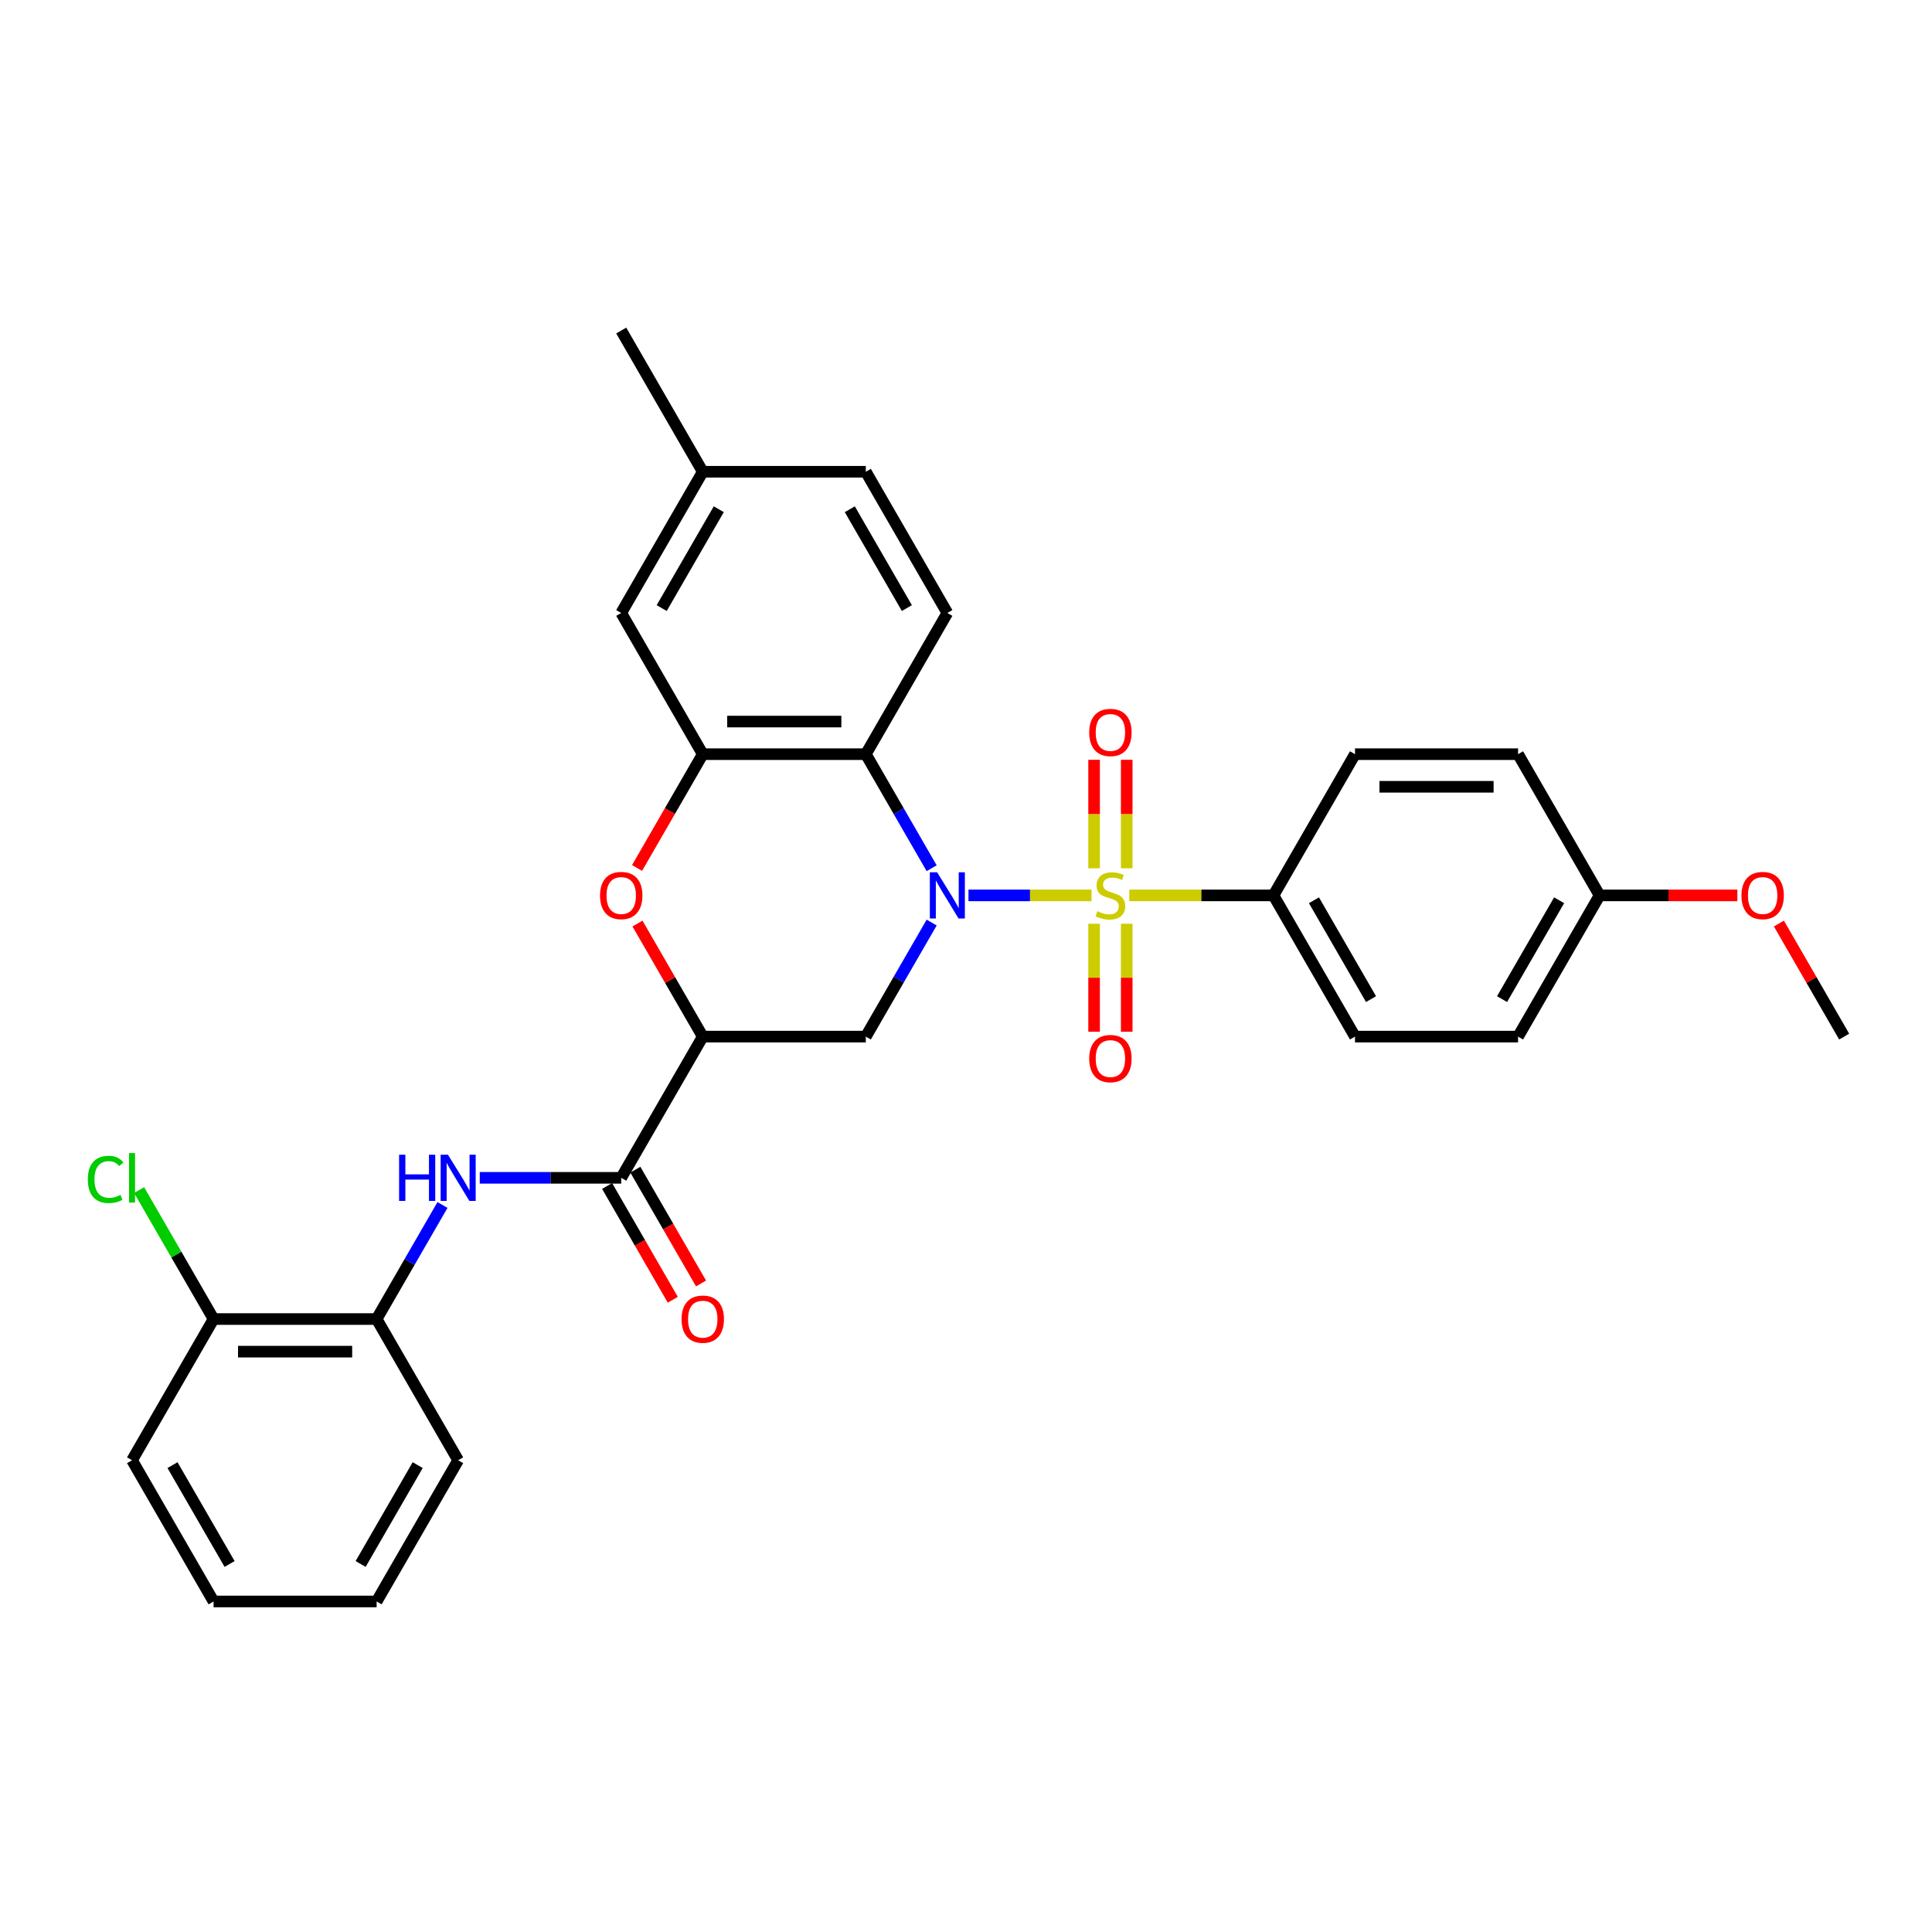 <?xml version='1.0' encoding='iso-8859-1'?>
<svg version='1.1' baseProfile='full'
              xmlns='http://www.w3.org/2000/svg'
                      xmlns:rdkit='http://www.rdkit.org/xml'
                      xmlns:xlink='http://www.w3.org/1999/xlink'
                  xml:space='preserve'
width='1000px' height='1000px' viewBox='0 0 1000 1000'>
<!-- END OF HEADER -->
<rect style='opacity:1.0;fill:#FFFFFF;stroke:none' width='1000' height='1000' x='0' y='0'> </rect>
<path class='bond-0' d='M 564.971,463.454 L 533.123,463.454' style='fill:none;fill-rule:evenodd;stroke:#CCCC00;stroke-width:6px;stroke-linecap:butt;stroke-linejoin:miter;stroke-opacity:1' />
<path class='bond-0' d='M 533.123,463.454 L 501.275,463.454' style='fill:none;fill-rule:evenodd;stroke:#0000FF;stroke-width:6px;stroke-linecap:butt;stroke-linejoin:miter;stroke-opacity:1' />
<path class='bond-8' d='M 584.518,463.454 L 621.832,463.454' style='fill:none;fill-rule:evenodd;stroke:#CCCC00;stroke-width:6px;stroke-linecap:butt;stroke-linejoin:miter;stroke-opacity:1' />
<path class='bond-8' d='M 621.832,463.454 L 659.145,463.454' style='fill:none;fill-rule:evenodd;stroke:#000000;stroke-width:6px;stroke-linecap:butt;stroke-linejoin:miter;stroke-opacity:1' />
<path class='bond-9' d='M 583.185,449.426 L 583.185,421.348' style='fill:none;fill-rule:evenodd;stroke:#CCCC00;stroke-width:6px;stroke-linecap:butt;stroke-linejoin:miter;stroke-opacity:1' />
<path class='bond-9' d='M 583.185,421.348 L 583.185,393.27' style='fill:none;fill-rule:evenodd;stroke:#FF0000;stroke-width:6px;stroke-linecap:butt;stroke-linejoin:miter;stroke-opacity:1' />
<path class='bond-9' d='M 566.305,449.426 L 566.305,421.348' style='fill:none;fill-rule:evenodd;stroke:#CCCC00;stroke-width:6px;stroke-linecap:butt;stroke-linejoin:miter;stroke-opacity:1' />
<path class='bond-9' d='M 566.305,421.348 L 566.305,393.27' style='fill:none;fill-rule:evenodd;stroke:#FF0000;stroke-width:6px;stroke-linecap:butt;stroke-linejoin:miter;stroke-opacity:1' />
<path class='bond-10' d='M 566.305,478.122 L 566.305,506.073' style='fill:none;fill-rule:evenodd;stroke:#CCCC00;stroke-width:6px;stroke-linecap:butt;stroke-linejoin:miter;stroke-opacity:1' />
<path class='bond-10' d='M 566.305,506.073 L 566.305,534.024' style='fill:none;fill-rule:evenodd;stroke:#FF0000;stroke-width:6px;stroke-linecap:butt;stroke-linejoin:miter;stroke-opacity:1' />
<path class='bond-10' d='M 583.185,478.122 L 583.185,506.073' style='fill:none;fill-rule:evenodd;stroke:#CCCC00;stroke-width:6px;stroke-linecap:butt;stroke-linejoin:miter;stroke-opacity:1' />
<path class='bond-10' d='M 583.185,506.073 L 583.185,534.024' style='fill:none;fill-rule:evenodd;stroke:#FF0000;stroke-width:6px;stroke-linecap:butt;stroke-linejoin:miter;stroke-opacity:1' />
<path class='bond-1' d='M 482.226,449.393 L 465.186,419.877' style='fill:none;fill-rule:evenodd;stroke:#0000FF;stroke-width:6px;stroke-linecap:butt;stroke-linejoin:miter;stroke-opacity:1' />
<path class='bond-1' d='M 465.186,419.877 L 448.145,390.361' style='fill:none;fill-rule:evenodd;stroke:#000000;stroke-width:6px;stroke-linecap:butt;stroke-linejoin:miter;stroke-opacity:1' />
<path class='bond-3' d='M 482.226,477.515 L 465.186,507.031' style='fill:none;fill-rule:evenodd;stroke:#0000FF;stroke-width:6px;stroke-linecap:butt;stroke-linejoin:miter;stroke-opacity:1' />
<path class='bond-3' d='M 465.186,507.031 L 448.145,536.546' style='fill:none;fill-rule:evenodd;stroke:#000000;stroke-width:6px;stroke-linecap:butt;stroke-linejoin:miter;stroke-opacity:1' />
<path class='bond-4' d='M 448.145,390.361 L 363.744,390.361' style='fill:none;fill-rule:evenodd;stroke:#000000;stroke-width:6px;stroke-linecap:butt;stroke-linejoin:miter;stroke-opacity:1' />
<path class='bond-4' d='M 435.485,373.481 L 376.404,373.481' style='fill:none;fill-rule:evenodd;stroke:#000000;stroke-width:6px;stroke-linecap:butt;stroke-linejoin:miter;stroke-opacity:1' />
<path class='bond-11' d='M 448.145,390.361 L 490.345,317.268' style='fill:none;fill-rule:evenodd;stroke:#000000;stroke-width:6px;stroke-linecap:butt;stroke-linejoin:miter;stroke-opacity:1' />
<path class='bond-2' d='M 363.744,536.546 L 448.145,536.546' style='fill:none;fill-rule:evenodd;stroke:#000000;stroke-width:6px;stroke-linecap:butt;stroke-linejoin:miter;stroke-opacity:1' />
<path class='bond-5' d='M 363.744,536.546 L 346.85,507.284' style='fill:none;fill-rule:evenodd;stroke:#000000;stroke-width:6px;stroke-linecap:butt;stroke-linejoin:miter;stroke-opacity:1' />
<path class='bond-5' d='M 346.85,507.284 L 329.955,478.021' style='fill:none;fill-rule:evenodd;stroke:#FF0000;stroke-width:6px;stroke-linecap:butt;stroke-linejoin:miter;stroke-opacity:1' />
<path class='bond-6' d='M 363.744,536.546 L 321.544,609.639' style='fill:none;fill-rule:evenodd;stroke:#000000;stroke-width:6px;stroke-linecap:butt;stroke-linejoin:miter;stroke-opacity:1' />
<path class='bond-13' d='M 363.744,390.361 L 321.544,317.268' style='fill:none;fill-rule:evenodd;stroke:#000000;stroke-width:6px;stroke-linecap:butt;stroke-linejoin:miter;stroke-opacity:1' />
<path class='bond-32' d='M 363.744,390.361 L 346.742,419.809' style='fill:none;fill-rule:evenodd;stroke:#000000;stroke-width:6px;stroke-linecap:butt;stroke-linejoin:miter;stroke-opacity:1' />
<path class='bond-32' d='M 346.742,419.809 L 329.74,449.258' style='fill:none;fill-rule:evenodd;stroke:#FF0000;stroke-width:6px;stroke-linecap:butt;stroke-linejoin:miter;stroke-opacity:1' />
<path class='bond-7' d='M 321.544,609.639 L 284.932,609.639' style='fill:none;fill-rule:evenodd;stroke:#000000;stroke-width:6px;stroke-linecap:butt;stroke-linejoin:miter;stroke-opacity:1' />
<path class='bond-7' d='M 284.932,609.639 L 248.319,609.639' style='fill:none;fill-rule:evenodd;stroke:#0000FF;stroke-width:6px;stroke-linecap:butt;stroke-linejoin:miter;stroke-opacity:1' />
<path class='bond-14' d='M 314.235,613.859 L 331.237,643.307' style='fill:none;fill-rule:evenodd;stroke:#000000;stroke-width:6px;stroke-linecap:butt;stroke-linejoin:miter;stroke-opacity:1' />
<path class='bond-14' d='M 331.237,643.307 L 348.239,672.756' style='fill:none;fill-rule:evenodd;stroke:#FF0000;stroke-width:6px;stroke-linecap:butt;stroke-linejoin:miter;stroke-opacity:1' />
<path class='bond-14' d='M 328.854,605.419 L 345.856,634.867' style='fill:none;fill-rule:evenodd;stroke:#000000;stroke-width:6px;stroke-linecap:butt;stroke-linejoin:miter;stroke-opacity:1' />
<path class='bond-14' d='M 345.856,634.867 L 362.858,664.316' style='fill:none;fill-rule:evenodd;stroke:#FF0000;stroke-width:6px;stroke-linecap:butt;stroke-linejoin:miter;stroke-opacity:1' />
<path class='bond-12' d='M 229.026,623.7 L 211.985,653.216' style='fill:none;fill-rule:evenodd;stroke:#0000FF;stroke-width:6px;stroke-linecap:butt;stroke-linejoin:miter;stroke-opacity:1' />
<path class='bond-12' d='M 211.985,653.216 L 194.944,682.732' style='fill:none;fill-rule:evenodd;stroke:#000000;stroke-width:6px;stroke-linecap:butt;stroke-linejoin:miter;stroke-opacity:1' />
<path class='bond-16' d='M 659.145,463.454 L 701.345,536.546' style='fill:none;fill-rule:evenodd;stroke:#000000;stroke-width:6px;stroke-linecap:butt;stroke-linejoin:miter;stroke-opacity:1' />
<path class='bond-16' d='M 680.093,465.978 L 709.634,517.142' style='fill:none;fill-rule:evenodd;stroke:#000000;stroke-width:6px;stroke-linecap:butt;stroke-linejoin:miter;stroke-opacity:1' />
<path class='bond-17' d='M 659.145,463.454 L 701.345,390.361' style='fill:none;fill-rule:evenodd;stroke:#000000;stroke-width:6px;stroke-linecap:butt;stroke-linejoin:miter;stroke-opacity:1' />
<path class='bond-18' d='M 490.345,317.268 L 448.145,244.176' style='fill:none;fill-rule:evenodd;stroke:#000000;stroke-width:6px;stroke-linecap:butt;stroke-linejoin:miter;stroke-opacity:1' />
<path class='bond-18' d='M 469.396,314.744 L 439.856,263.58' style='fill:none;fill-rule:evenodd;stroke:#000000;stroke-width:6px;stroke-linecap:butt;stroke-linejoin:miter;stroke-opacity:1' />
<path class='bond-15' d='M 194.944,682.732 L 110.544,682.732' style='fill:none;fill-rule:evenodd;stroke:#000000;stroke-width:6px;stroke-linecap:butt;stroke-linejoin:miter;stroke-opacity:1' />
<path class='bond-15' d='M 182.284,699.612 L 123.204,699.612' style='fill:none;fill-rule:evenodd;stroke:#000000;stroke-width:6px;stroke-linecap:butt;stroke-linejoin:miter;stroke-opacity:1' />
<path class='bond-25' d='M 194.944,682.732 L 237.144,755.824' style='fill:none;fill-rule:evenodd;stroke:#000000;stroke-width:6px;stroke-linecap:butt;stroke-linejoin:miter;stroke-opacity:1' />
<path class='bond-33' d='M 321.544,317.268 L 363.744,244.176' style='fill:none;fill-rule:evenodd;stroke:#000000;stroke-width:6px;stroke-linecap:butt;stroke-linejoin:miter;stroke-opacity:1' />
<path class='bond-33' d='M 342.493,314.744 L 372.033,263.58' style='fill:none;fill-rule:evenodd;stroke:#000000;stroke-width:6px;stroke-linecap:butt;stroke-linejoin:miter;stroke-opacity:1' />
<path class='bond-20' d='M 110.544,682.732 L 91.275,649.358' style='fill:none;fill-rule:evenodd;stroke:#000000;stroke-width:6px;stroke-linecap:butt;stroke-linejoin:miter;stroke-opacity:1' />
<path class='bond-20' d='M 91.275,649.358 L 72.007,615.983' style='fill:none;fill-rule:evenodd;stroke:#00CC00;stroke-width:6px;stroke-linecap:butt;stroke-linejoin:miter;stroke-opacity:1' />
<path class='bond-26' d='M 110.544,682.732 L 68.344,755.824' style='fill:none;fill-rule:evenodd;stroke:#000000;stroke-width:6px;stroke-linecap:butt;stroke-linejoin:miter;stroke-opacity:1' />
<path class='bond-23' d='M 701.345,536.546 L 785.745,536.546' style='fill:none;fill-rule:evenodd;stroke:#000000;stroke-width:6px;stroke-linecap:butt;stroke-linejoin:miter;stroke-opacity:1' />
<path class='bond-22' d='M 701.345,390.361 L 785.745,390.361' style='fill:none;fill-rule:evenodd;stroke:#000000;stroke-width:6px;stroke-linecap:butt;stroke-linejoin:miter;stroke-opacity:1' />
<path class='bond-22' d='M 714.005,407.241 L 773.085,407.241' style='fill:none;fill-rule:evenodd;stroke:#000000;stroke-width:6px;stroke-linecap:butt;stroke-linejoin:miter;stroke-opacity:1' />
<path class='bond-19' d='M 448.145,244.176 L 363.744,244.176' style='fill:none;fill-rule:evenodd;stroke:#000000;stroke-width:6px;stroke-linecap:butt;stroke-linejoin:miter;stroke-opacity:1' />
<path class='bond-27' d='M 363.744,244.176 L 321.544,171.083' style='fill:none;fill-rule:evenodd;stroke:#000000;stroke-width:6px;stroke-linecap:butt;stroke-linejoin:miter;stroke-opacity:1' />
<path class='bond-21' d='M 827.945,463.454 L 785.745,390.361' style='fill:none;fill-rule:evenodd;stroke:#000000;stroke-width:6px;stroke-linecap:butt;stroke-linejoin:miter;stroke-opacity:1' />
<path class='bond-24' d='M 827.945,463.454 L 863.604,463.454' style='fill:none;fill-rule:evenodd;stroke:#000000;stroke-width:6px;stroke-linecap:butt;stroke-linejoin:miter;stroke-opacity:1' />
<path class='bond-24' d='M 863.604,463.454 L 899.263,463.454' style='fill:none;fill-rule:evenodd;stroke:#FF0000;stroke-width:6px;stroke-linecap:butt;stroke-linejoin:miter;stroke-opacity:1' />
<path class='bond-31' d='M 827.945,463.454 L 785.745,536.546' style='fill:none;fill-rule:evenodd;stroke:#000000;stroke-width:6px;stroke-linecap:butt;stroke-linejoin:miter;stroke-opacity:1' />
<path class='bond-31' d='M 806.997,465.978 L 777.457,517.142' style='fill:none;fill-rule:evenodd;stroke:#000000;stroke-width:6px;stroke-linecap:butt;stroke-linejoin:miter;stroke-opacity:1' />
<path class='bond-28' d='M 920.756,478.021 L 937.651,507.284' style='fill:none;fill-rule:evenodd;stroke:#FF0000;stroke-width:6px;stroke-linecap:butt;stroke-linejoin:miter;stroke-opacity:1' />
<path class='bond-28' d='M 937.651,507.284 L 954.545,536.546' style='fill:none;fill-rule:evenodd;stroke:#000000;stroke-width:6px;stroke-linecap:butt;stroke-linejoin:miter;stroke-opacity:1' />
<path class='bond-29' d='M 237.144,755.824 L 194.944,828.917' style='fill:none;fill-rule:evenodd;stroke:#000000;stroke-width:6px;stroke-linecap:butt;stroke-linejoin:miter;stroke-opacity:1' />
<path class='bond-29' d='M 216.196,758.348 L 186.656,809.513' style='fill:none;fill-rule:evenodd;stroke:#000000;stroke-width:6px;stroke-linecap:butt;stroke-linejoin:miter;stroke-opacity:1' />
<path class='bond-34' d='M 68.344,755.824 L 110.544,828.917' style='fill:none;fill-rule:evenodd;stroke:#000000;stroke-width:6px;stroke-linecap:butt;stroke-linejoin:miter;stroke-opacity:1' />
<path class='bond-34' d='M 89.292,758.348 L 118.832,809.513' style='fill:none;fill-rule:evenodd;stroke:#000000;stroke-width:6px;stroke-linecap:butt;stroke-linejoin:miter;stroke-opacity:1' />
<path class='bond-30' d='M 194.944,828.917 L 110.544,828.917' style='fill:none;fill-rule:evenodd;stroke:#000000;stroke-width:6px;stroke-linecap:butt;stroke-linejoin:miter;stroke-opacity:1' />
<path  class='atom-0' d='M 567.993 471.657
Q 568.263 471.759, 569.377 472.231
Q 570.491 472.704, 571.706 473.008
Q 572.955 473.278, 574.171 473.278
Q 576.433 473.278, 577.749 472.198
Q 579.066 471.083, 579.066 469.159
Q 579.066 467.842, 578.391 467.032
Q 577.749 466.222, 576.737 465.783
Q 575.724 465.344, 574.036 464.838
Q 571.909 464.196, 570.626 463.589
Q 569.377 462.981, 568.465 461.698
Q 567.588 460.415, 567.588 458.255
Q 567.588 455.25, 569.613 453.393
Q 571.673 451.536, 575.724 451.536
Q 578.492 451.536, 581.632 452.853
L 580.855 455.453
Q 577.986 454.271, 575.825 454.271
Q 573.496 454.271, 572.213 455.25
Q 570.93 456.195, 570.964 457.849
Q 570.964 459.132, 571.605 459.909
Q 572.28 460.685, 573.226 461.124
Q 574.205 461.563, 575.825 462.069
Q 577.986 462.745, 579.269 463.42
Q 580.552 464.095, 581.463 465.479
Q 582.408 466.83, 582.408 469.159
Q 582.408 472.468, 580.18 474.257
Q 577.986 476.012, 574.306 476.012
Q 572.179 476.012, 570.559 475.54
Q 568.972 475.101, 567.081 474.324
L 567.993 471.657
' fill='#CCCC00'/>
<path  class='atom-1' d='M 485.061 451.503
L 492.894 464.163
Q 493.67 465.412, 494.919 467.674
Q 496.168 469.936, 496.236 470.071
L 496.236 451.503
L 499.409 451.503
L 499.409 475.405
L 496.134 475.405
L 487.728 461.563
Q 486.749 459.943, 485.703 458.086
Q 484.69 456.229, 484.386 455.655
L 484.386 475.405
L 481.28 475.405
L 481.28 451.503
L 485.061 451.503
' fill='#0000FF'/>
<path  class='atom-6' d='M 310.572 463.521
Q 310.572 457.782, 313.408 454.575
Q 316.244 451.368, 321.544 451.368
Q 326.845 451.368, 329.68 454.575
Q 332.516 457.782, 332.516 463.521
Q 332.516 469.328, 329.647 472.636
Q 326.777 475.911, 321.544 475.911
Q 316.278 475.911, 313.408 472.636
Q 310.572 469.362, 310.572 463.521
M 321.544 473.21
Q 325.19 473.21, 327.148 470.78
Q 329.14 468.315, 329.14 463.521
Q 329.14 458.829, 327.148 456.465
Q 325.19 454.068, 321.544 454.068
Q 317.898 454.068, 315.906 456.432
Q 313.948 458.795, 313.948 463.521
Q 313.948 468.349, 315.906 470.78
Q 317.898 473.21, 321.544 473.21
' fill='#FF0000'/>
<path  class='atom-8' d='M 206.574 597.688
L 209.815 597.688
L 209.815 607.85
L 222.037 607.85
L 222.037 597.688
L 225.278 597.688
L 225.278 621.59
L 222.037 621.59
L 222.037 610.551
L 209.815 610.551
L 209.815 621.59
L 206.574 621.59
L 206.574 597.688
' fill='#0000FF'/>
<path  class='atom-8' d='M 231.861 597.688
L 239.693 610.348
Q 240.47 611.597, 241.719 613.859
Q 242.968 616.121, 243.035 616.256
L 243.035 597.688
L 246.209 597.688
L 246.209 621.59
L 242.934 621.59
L 234.528 607.748
Q 233.549 606.128, 232.502 604.271
Q 231.489 602.414, 231.186 601.84
L 231.186 621.59
L 228.08 621.59
L 228.08 597.688
L 231.861 597.688
' fill='#0000FF'/>
<path  class='atom-10' d='M 563.773 379.121
Q 563.773 373.382, 566.609 370.175
Q 569.444 366.967, 574.745 366.967
Q 580.045 366.967, 582.881 370.175
Q 585.717 373.382, 585.717 379.121
Q 585.717 384.928, 582.847 388.236
Q 579.978 391.511, 574.745 391.511
Q 569.478 391.511, 566.609 388.236
Q 563.773 384.962, 563.773 379.121
M 574.745 388.81
Q 578.391 388.81, 580.349 386.379
Q 582.341 383.915, 582.341 379.121
Q 582.341 374.428, 580.349 372.065
Q 578.391 369.668, 574.745 369.668
Q 571.099 369.668, 569.107 372.031
Q 567.149 374.395, 567.149 379.121
Q 567.149 383.949, 569.107 386.379
Q 571.099 388.81, 574.745 388.81
' fill='#FF0000'/>
<path  class='atom-11' d='M 563.773 547.921
Q 563.773 542.182, 566.609 538.975
Q 569.444 535.768, 574.745 535.768
Q 580.045 535.768, 582.881 538.975
Q 585.717 542.182, 585.717 547.921
Q 585.717 553.728, 582.847 557.037
Q 579.978 560.311, 574.745 560.311
Q 569.478 560.311, 566.609 557.037
Q 563.773 553.762, 563.773 547.921
M 574.745 557.61
Q 578.391 557.61, 580.349 555.18
Q 582.341 552.715, 582.341 547.921
Q 582.341 543.229, 580.349 540.865
Q 578.391 538.469, 574.745 538.469
Q 571.099 538.469, 569.107 540.832
Q 567.149 543.195, 567.149 547.921
Q 567.149 552.749, 569.107 555.18
Q 571.099 557.61, 574.745 557.61
' fill='#FF0000'/>
<path  class='atom-15' d='M 352.772 682.799
Q 352.772 677.06, 355.608 673.853
Q 358.444 670.646, 363.744 670.646
Q 369.045 670.646, 371.881 673.853
Q 374.716 677.06, 374.716 682.799
Q 374.716 688.606, 371.847 691.914
Q 368.977 695.189, 363.744 695.189
Q 358.478 695.189, 355.608 691.914
Q 352.772 688.64, 352.772 682.799
M 363.744 692.488
Q 367.39 692.488, 369.349 690.058
Q 371.34 687.593, 371.34 682.799
Q 371.34 678.107, 369.349 675.743
Q 367.39 673.346, 363.744 673.346
Q 360.098 673.346, 358.106 675.71
Q 356.148 678.073, 356.148 682.799
Q 356.148 687.627, 358.106 690.058
Q 360.098 692.488, 363.744 692.488
' fill='#FF0000'/>
<path  class='atom-21' d='M 45.455 610.466
Q 45.455 604.524, 48.223 601.418
Q 51.025 598.279, 56.325 598.279
Q 61.254 598.279, 63.888 601.756
L 61.659 603.579
Q 59.735 601.047, 56.325 601.047
Q 52.713 601.047, 50.789 603.478
Q 48.898 605.875, 48.898 610.466
Q 48.898 615.193, 50.856 617.623
Q 52.848 620.054, 56.697 620.054
Q 59.33 620.054, 62.402 618.467
L 63.347 620.999
Q 62.098 621.81, 60.208 622.282
Q 58.317 622.755, 56.224 622.755
Q 51.025 622.755, 48.223 619.581
Q 45.455 616.408, 45.455 610.466
' fill='#00CC00'/>
<path  class='atom-21' d='M 66.791 596.827
L 69.897 596.827
L 69.897 622.451
L 66.791 622.451
L 66.791 596.827
' fill='#00CC00'/>
<path  class='atom-25' d='M 901.373 463.521
Q 901.373 457.782, 904.209 454.575
Q 907.045 451.368, 912.345 451.368
Q 917.646 451.368, 920.482 454.575
Q 923.317 457.782, 923.317 463.521
Q 923.317 469.328, 920.448 472.636
Q 917.578 475.911, 912.345 475.911
Q 907.079 475.911, 904.209 472.636
Q 901.373 469.362, 901.373 463.521
M 912.345 473.21
Q 915.991 473.21, 917.95 470.78
Q 919.941 468.315, 919.941 463.521
Q 919.941 458.829, 917.95 456.465
Q 915.991 454.068, 912.345 454.068
Q 908.699 454.068, 906.707 456.432
Q 904.749 458.795, 904.749 463.521
Q 904.749 468.349, 906.707 470.78
Q 908.699 473.21, 912.345 473.21
' fill='#FF0000'/>
</svg>
